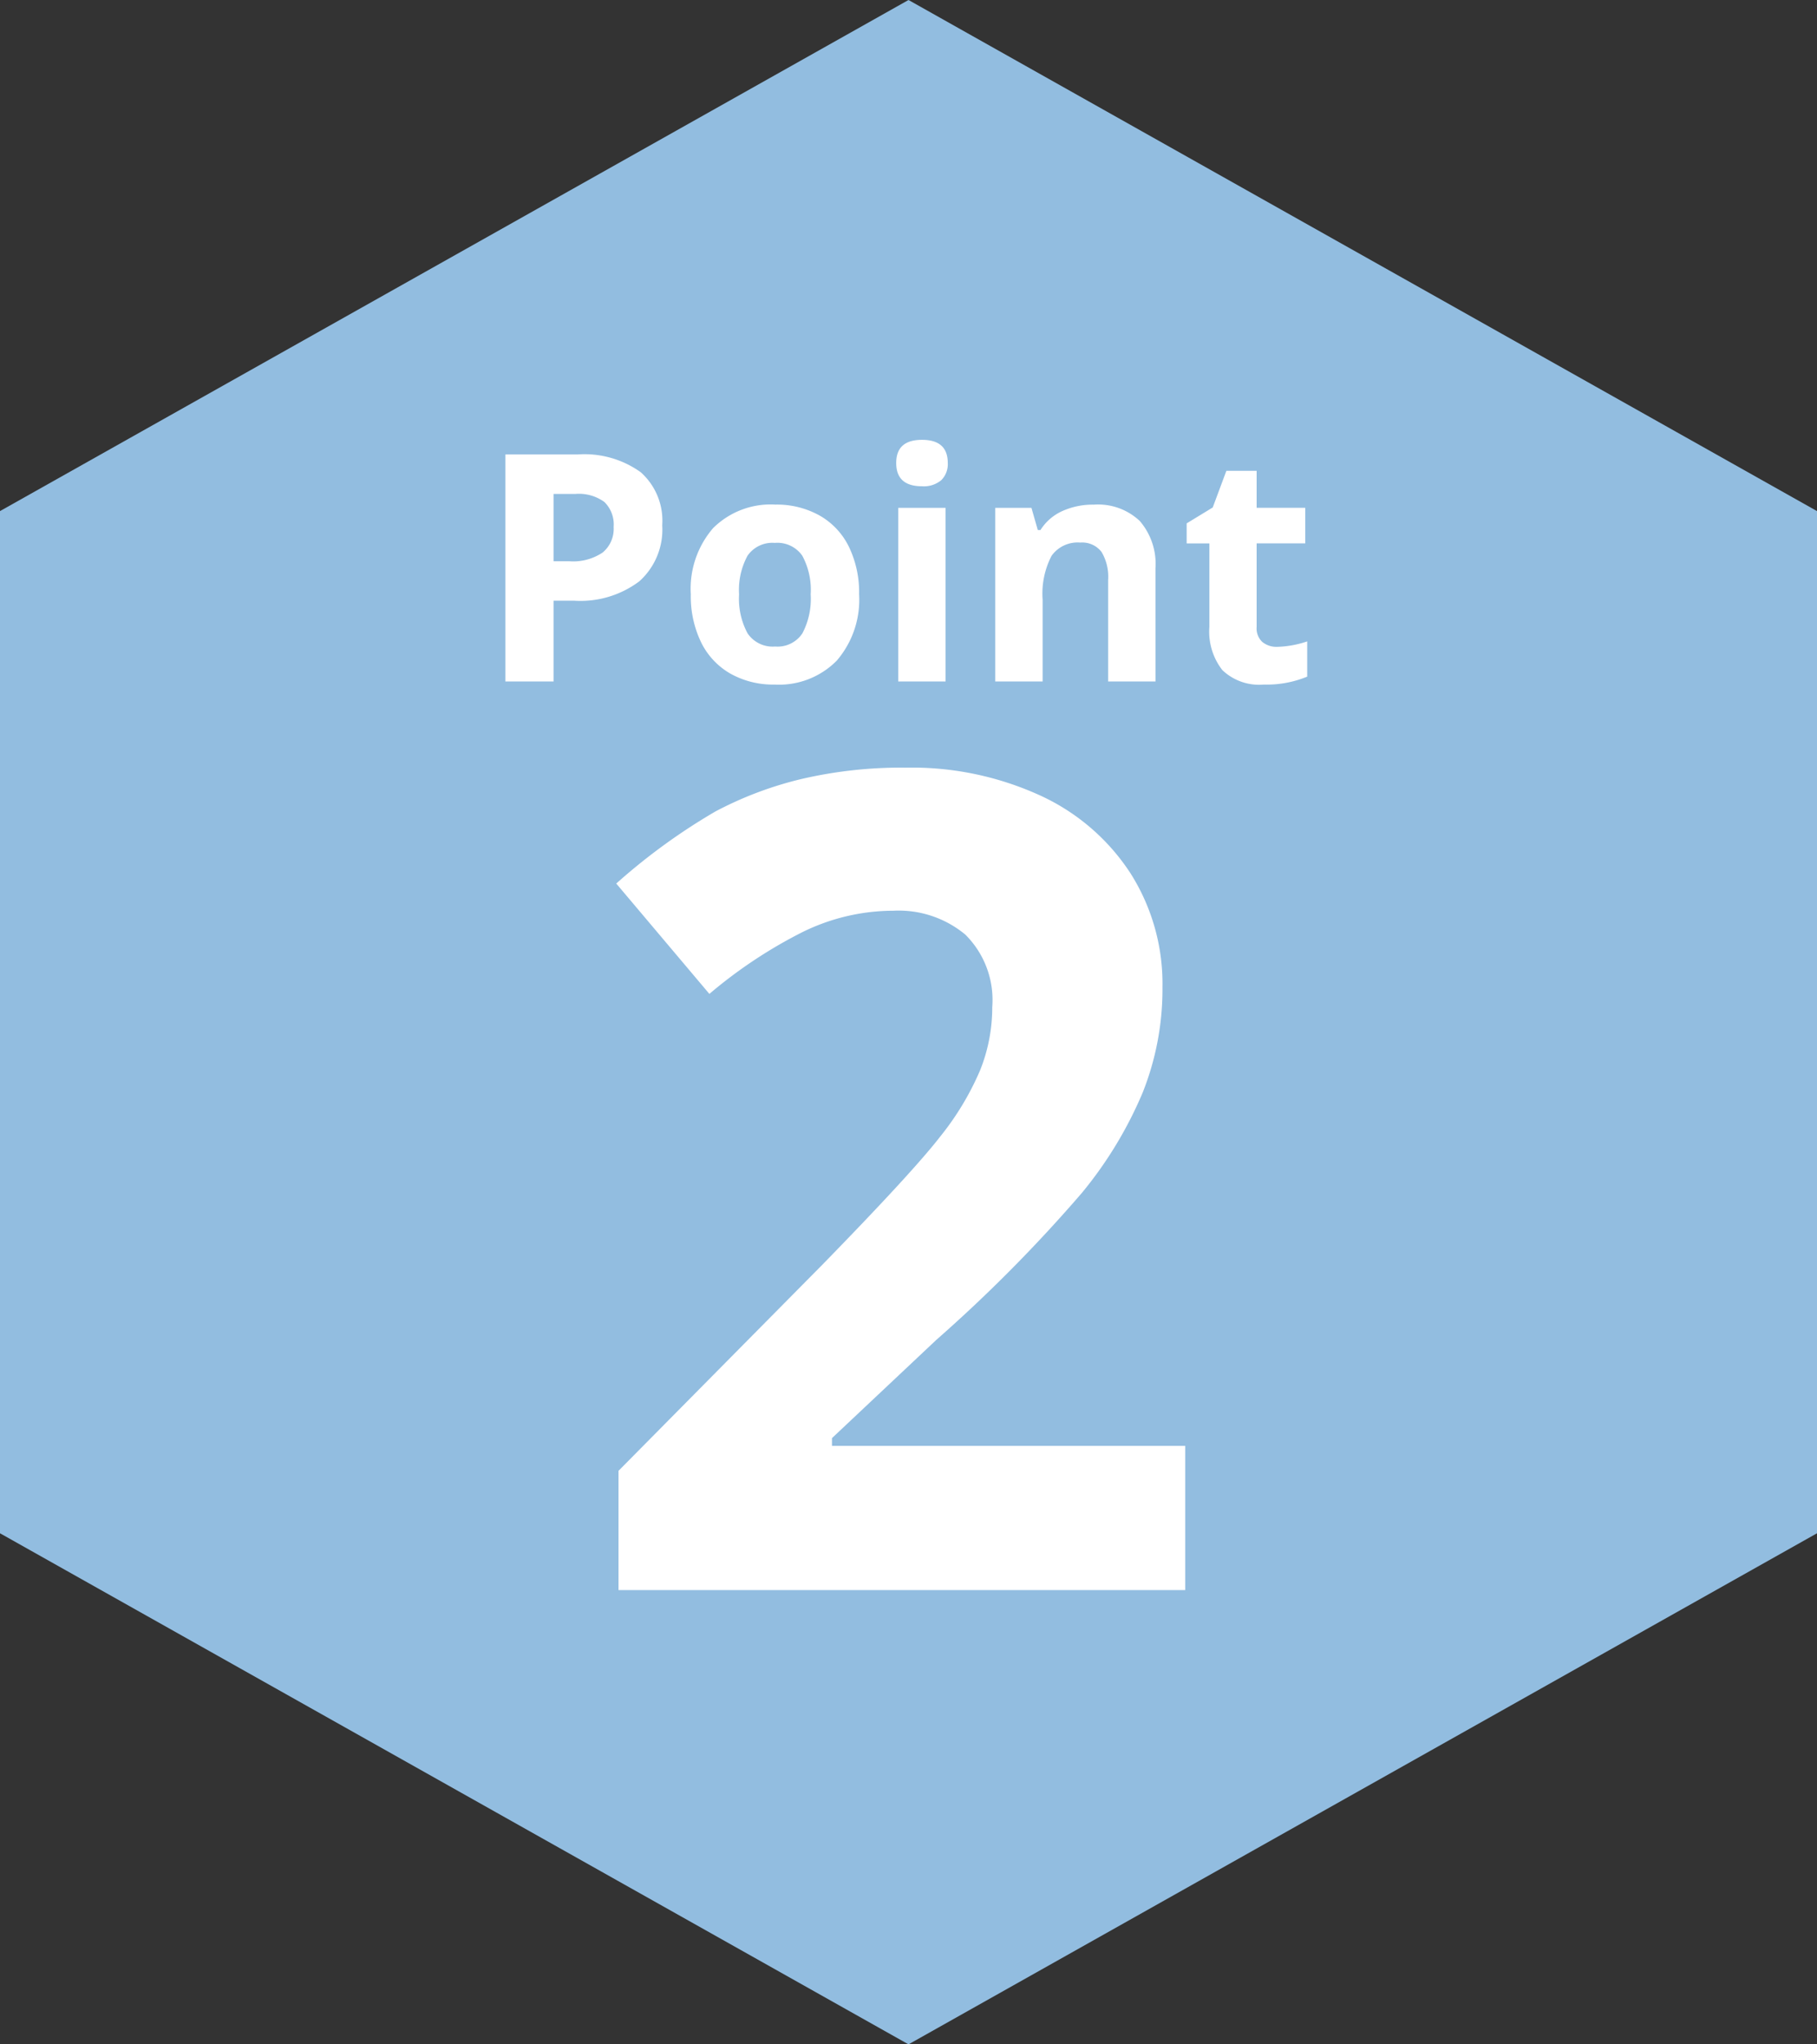 <svg xmlns="http://www.w3.org/2000/svg" width="80" height="90"><rect width="100%" height="100%" fill="#333333" stroke="none"/><path d="M80 67.5L40 90 0 67.5v-45L40 0l40 22.5z" fill="#92bde0"/><path d="M24.372 24.709h.7a2.322 2.322 0 001.463-.386 1.352 1.352 0 00.483-1.123 1.386 1.386 0 00-.407-1.1 1.906 1.906 0 00-1.275-.355h-.964zm4.785-1.586a3.055 3.055 0 01-1.008 2.468 4.312 4.312 0 01-2.868.854h-.909V30h-2.119v-9.994h3.192a4.246 4.246 0 012.765.783 2.854 2.854 0 01.947 2.334zm3.384 3.042a3.208 3.208 0 00.373 1.716 1.332 1.332 0 001.213.581 1.311 1.311 0 001.2-.578 3.254 3.254 0 00.366-1.719 3.157 3.157 0 00-.369-1.7 1.335 1.335 0 00-1.211-.565 1.33 1.33 0 00-1.2.564 3.154 3.154 0 00-.372 1.701zm5.284 0a4.107 4.107 0 01-.984 2.919 3.569 3.569 0 01-2.741 1.053 3.835 3.835 0 01-1.942-.482 3.207 3.207 0 01-1.292-1.384 4.652 4.652 0 01-.451-2.105 4.084 4.084 0 01.978-2.912 3.59 3.59 0 012.748-1.04 3.856 3.856 0 011.941.479 3.194 3.194 0 011.292 1.373 4.608 4.608 0 01.451 2.099zm1.634-5.783q0-1.019 1.135-1.019t1.135 1.019a.993.993 0 01-.284.755 1.192 1.192 0 01-.851.27q-1.135 0-1.135-1.025zM41.633 30h-2.085v-7.643h2.085zm9.242 0H48.79v-4.464a2.144 2.144 0 00-.29-1.236 1.069 1.069 0 00-.937-.414 1.408 1.408 0 00-1.265.584 3.625 3.625 0 00-.393 1.93V30H43.82v-7.643h1.593l.28.978h.117a2.2 2.2 0 01.96-.835 3.271 3.271 0 011.391-.284 2.673 2.673 0 012.023.721 2.894 2.894 0 01.69 2.082zm5.366-1.524a4.52 4.52 0 001.313-.239v1.551a4.68 4.68 0 01-1.914.349 2.343 2.343 0 01-1.822-.637 2.752 2.752 0 01-.571-1.9v-3.677h-1v-.882l1.148-.7.6-1.613h1.333v1.627h2.14v1.565h-2.14v3.685a.814.814 0 00.25.656.984.984 0 00.663.215zM52.183 70H27.232v-5.249l8.96-9.058q3.979-4.077 5.2-5.652a12.43 12.43 0 001.758-2.917 7.428 7.428 0 00.537-2.783 4.055 4.055 0 00-1.187-3.198 4.591 4.591 0 00-3.162-1.05 9.092 9.092 0 00-4.028.952 20.789 20.789 0 00-4.077 2.71l-4.1-4.858a26.758 26.758 0 014.367-3.174 16.042 16.042 0 013.789-1.429 19.39 19.39 0 014.59-.5 13.59 13.59 0 015.908 1.221 9.426 9.426 0 013.979 3.418 9.08 9.08 0 011.416 5.029 12.31 12.31 0 01-.867 4.626 17.763 17.763 0 01-2.685 4.432 65.654 65.654 0 01-6.409 6.47l-4.59 4.321v.342h15.552z" fill="#fff"/></svg>